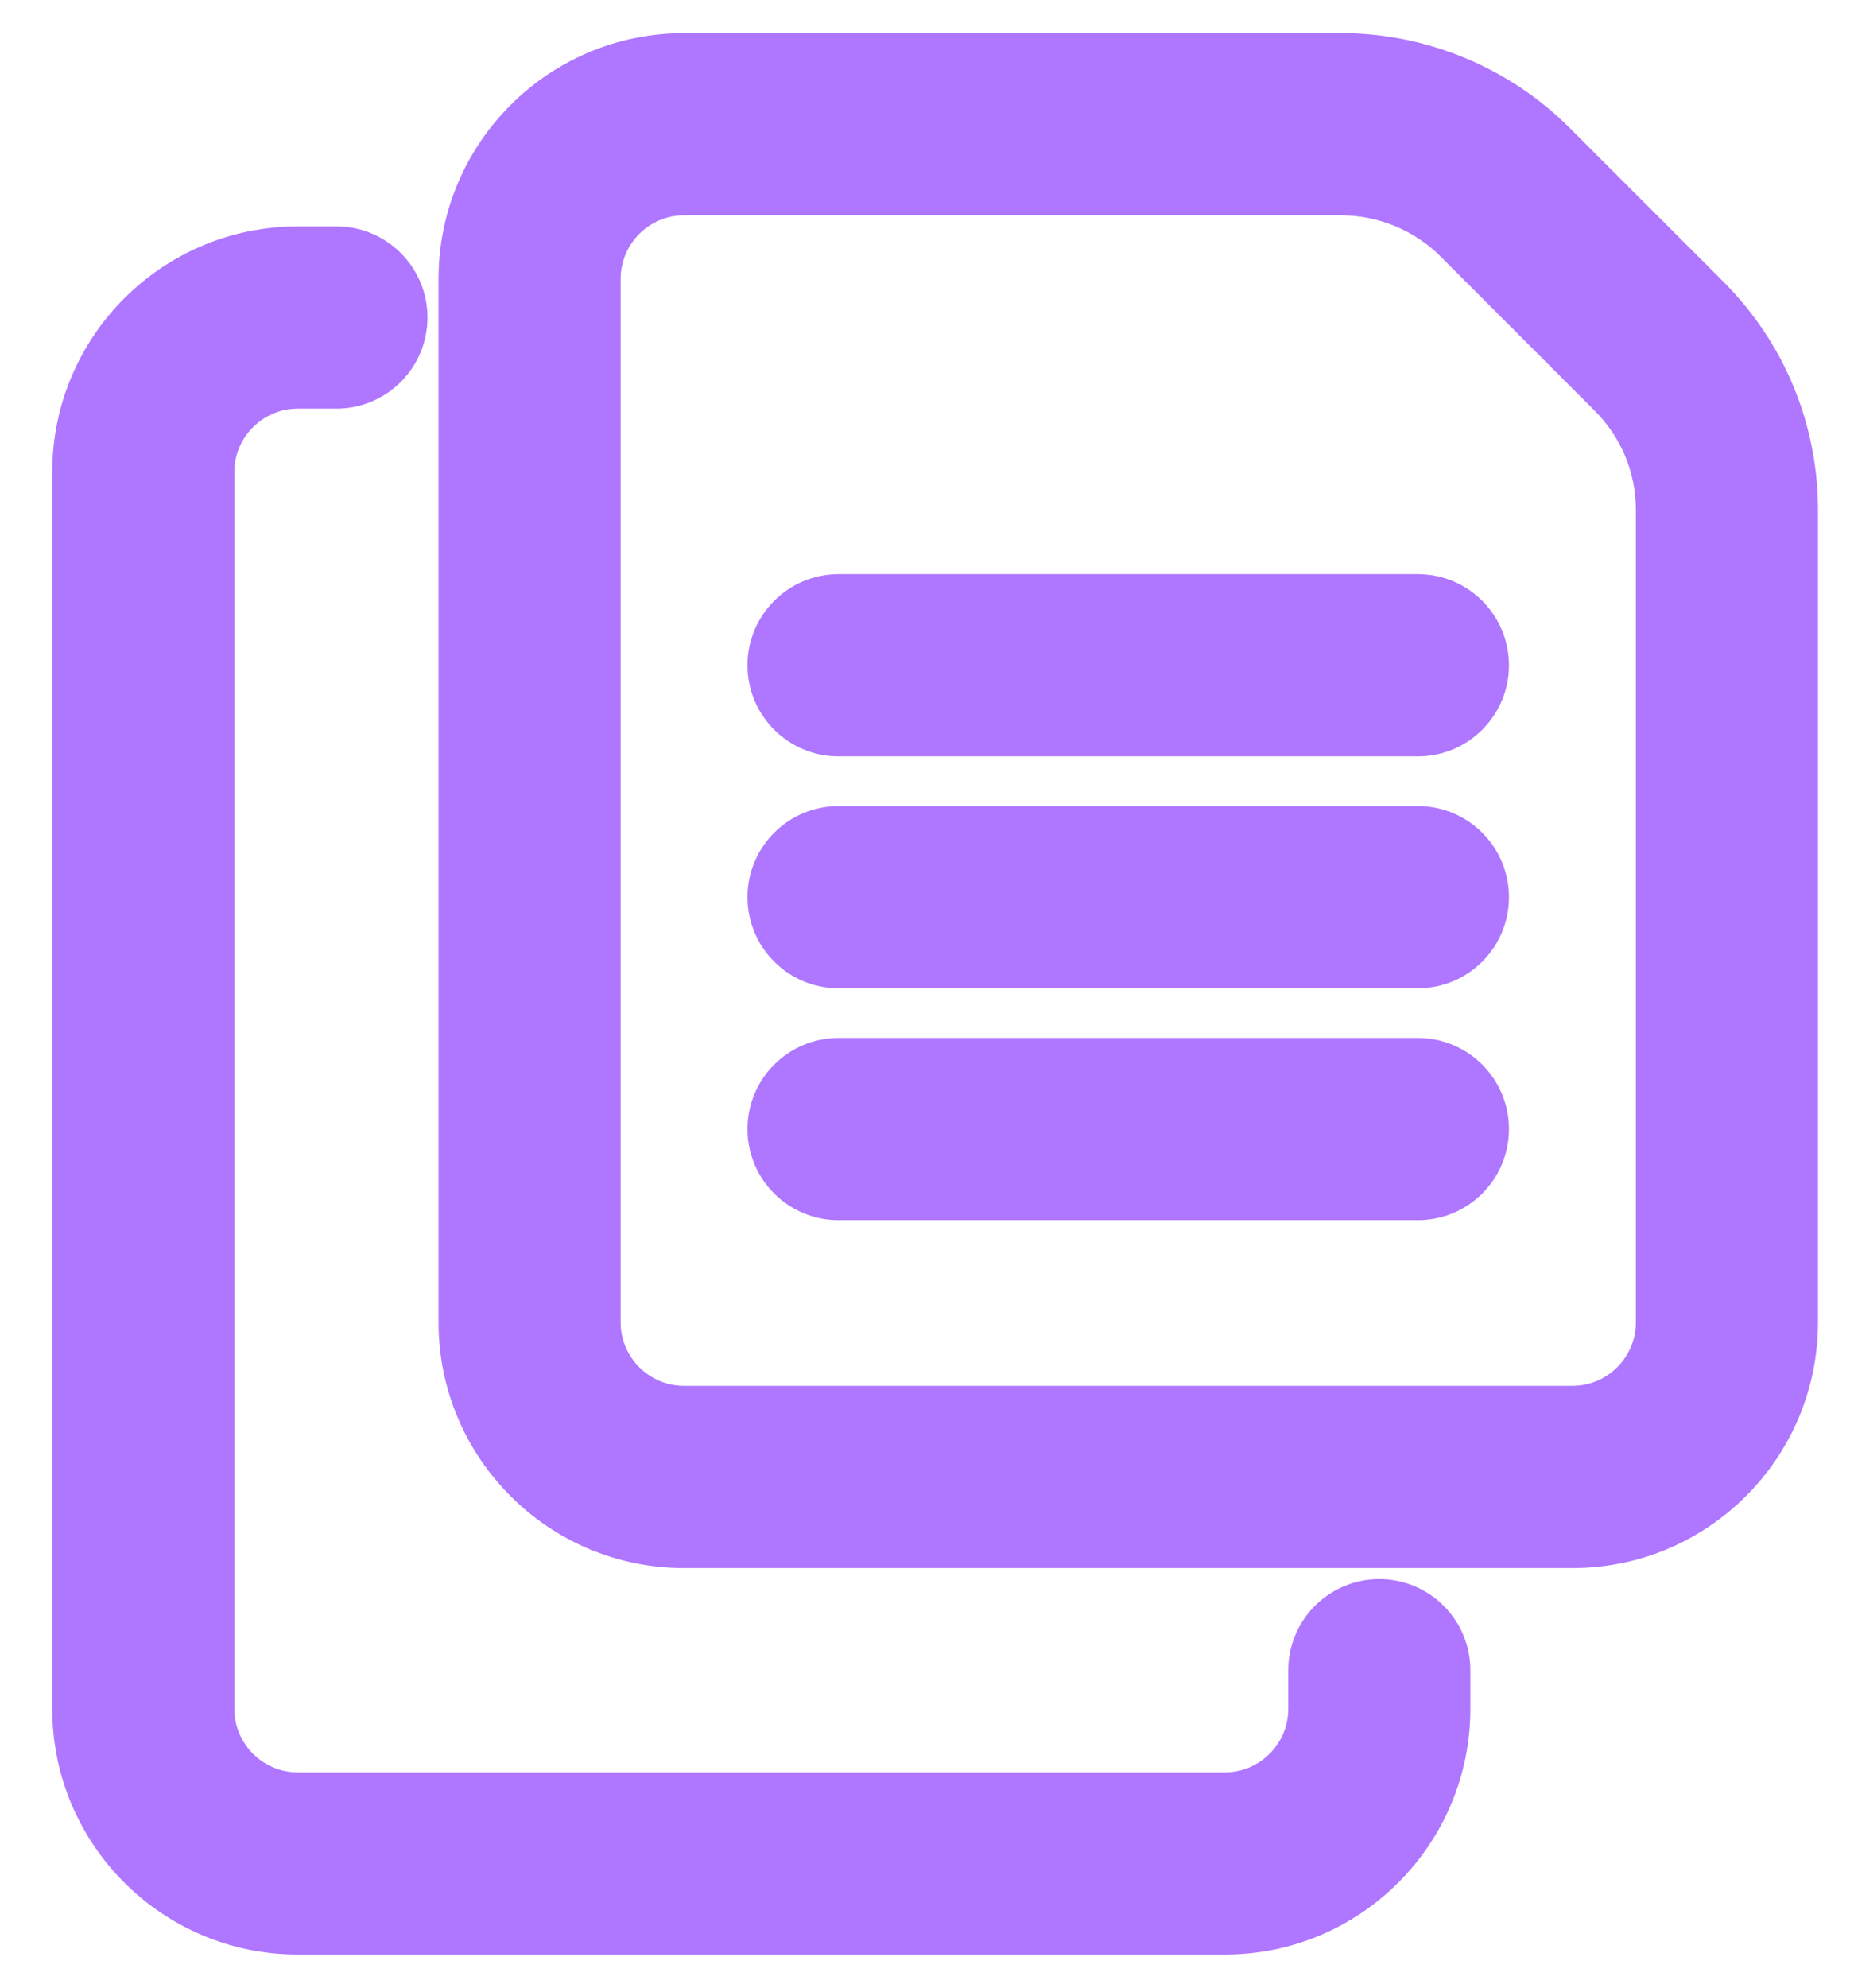 <svg width="28" height="30" viewBox="0 0 28 30" fill="none" xmlns="http://www.w3.org/2000/svg">
<g id="Icon">
<g id="Group 1351">
<g id="Group 1358">
<path id="Vector" d="M21.936 3.696L21.936 3.697L24.26 6.021C24.26 6.021 24.26 6.021 24.26 6.021C24.709 6.47 24.956 7.065 24.956 7.7V19.958C24.956 20.624 24.413 21.167 23.748 21.167H10.331C9.665 21.167 9.123 20.624 9.123 19.958V4.208C9.123 3.543 9.665 3 10.331 3H20.257C20.882 3 21.494 3.254 21.936 3.696ZM10.331 23.417H23.748C25.656 23.417 27.206 21.866 27.206 19.958V7.7C27.206 6.466 26.724 5.303 25.851 4.429L23.527 2.106C22.667 1.243 21.475 0.75 20.257 0.75H10.331C8.423 0.75 6.873 2.3 6.873 4.208V19.958C6.873 21.866 8.423 23.417 10.331 23.417Z" fill="#AF76FF" stroke="#AF76FF" stroke-width="0.5"/>
<path id="Vector_2" d="M4.498 29.25H18.498C20.406 29.25 21.956 27.699 21.956 25.791V25.208C21.956 24.587 21.452 24.083 20.831 24.083C20.21 24.083 19.706 24.587 19.706 25.208V25.791C19.706 26.457 19.163 27 18.498 27H4.498C3.832 27 3.289 26.457 3.289 25.791V7.125C3.289 6.459 3.832 5.917 4.498 5.917H5.081C5.702 5.917 6.206 5.413 6.206 4.792C6.206 4.17 5.702 3.667 5.081 3.667H4.498C2.59 3.667 1.039 5.217 1.039 7.125V25.791C1.039 27.699 2.59 29.25 4.498 29.25Z" fill="#AF76FF" stroke="#AF76FF" stroke-width="0.5"/>
<path id="Vector_3" d="M12.664 11.166H21.414C22.035 11.166 22.539 10.663 22.539 10.041C22.539 9.42 22.035 8.916 21.414 8.916H12.664C12.043 8.916 11.539 9.42 11.539 10.041C11.539 10.663 12.043 11.166 12.664 11.166Z" fill="#AF76FF" stroke="#AF76FF" stroke-width="0.5"/>
<path id="Vector_4" d="M12.664 14.666H21.414C22.035 14.666 22.539 14.163 22.539 13.541C22.539 12.92 22.035 12.416 21.414 12.416H12.664C12.043 12.416 11.539 12.92 11.539 13.541C11.539 14.163 12.043 14.666 12.664 14.666Z" fill="#AF76FF" stroke="#AF76FF" stroke-width="0.5"/>
<path id="Vector_5" d="M12.664 18.166H21.414C22.035 18.166 22.539 17.663 22.539 17.041C22.539 16.42 22.035 15.916 21.414 15.916H12.664C12.043 15.916 11.539 16.42 11.539 17.041C11.539 17.663 12.043 18.166 12.664 18.166Z" fill="#AF76FF" stroke="#AF76FF" stroke-width="0.5"/>
</g>
</g>
</g>
</svg>
